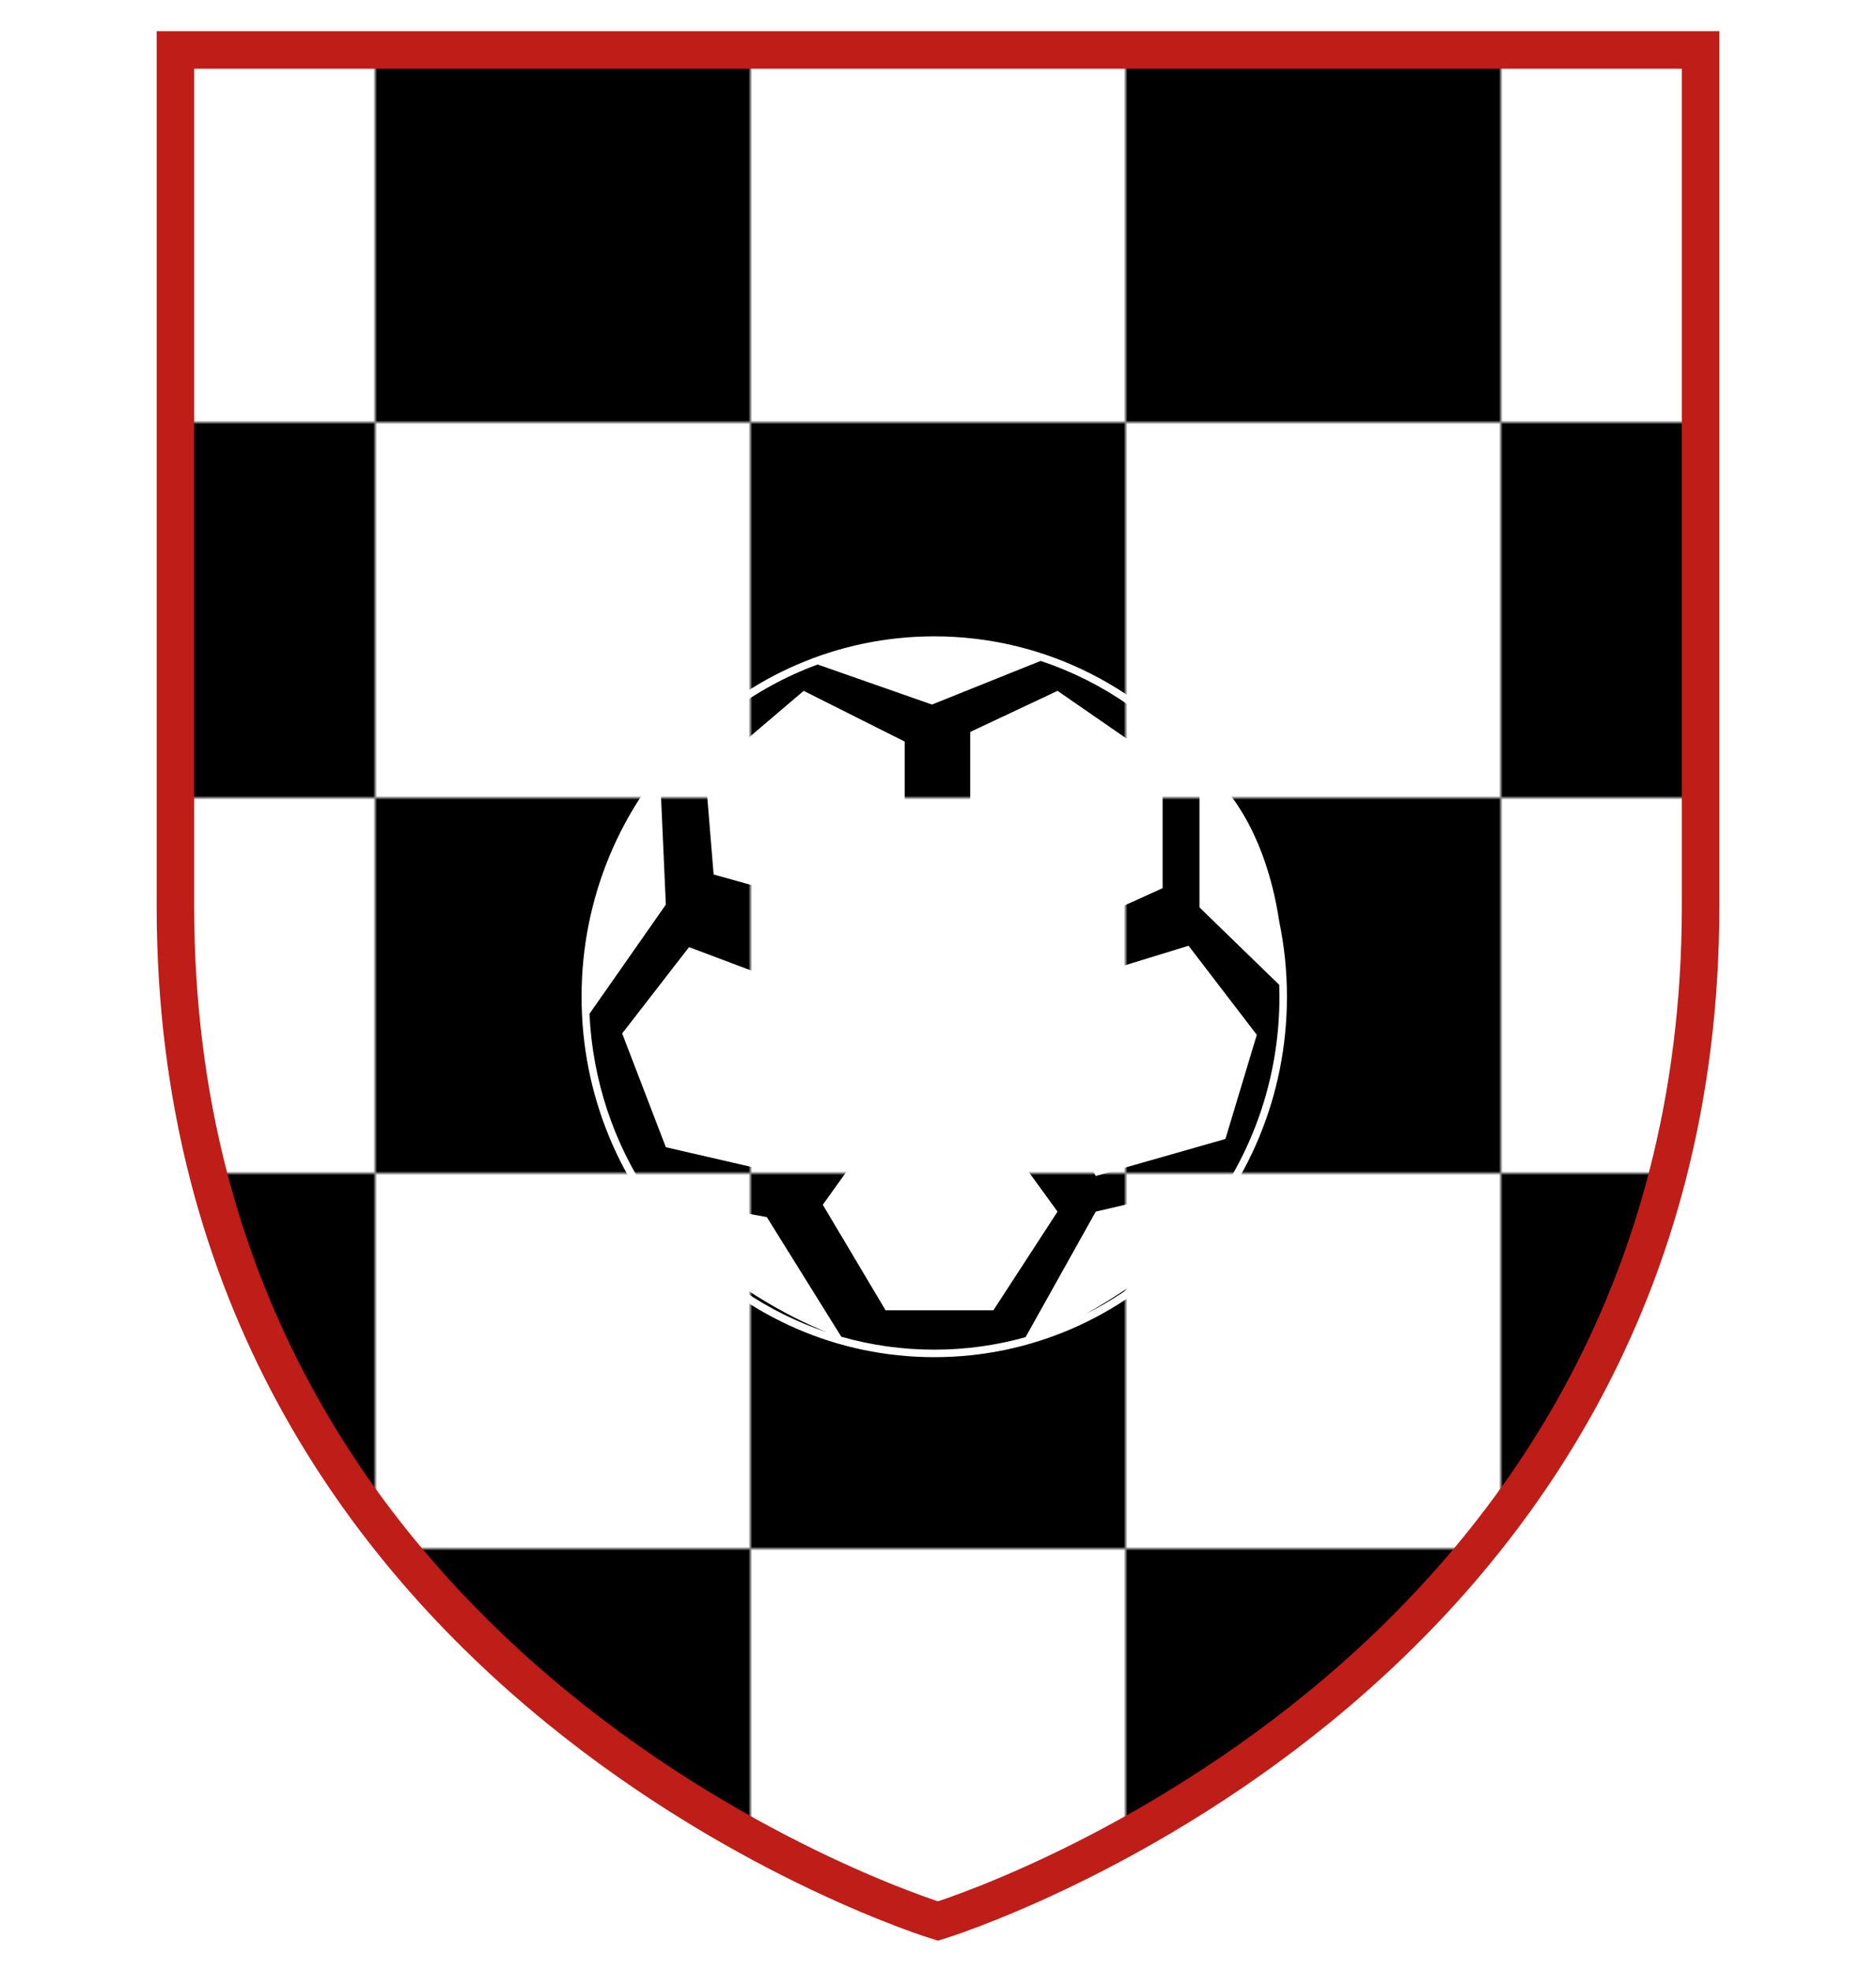 <svg width="500px" height="525px" viewBox="0 0 500 500" xmlns="http://www.w3.org/2000/svg" preserveAspectRatio="xMidYMid meet">
    <defs>
      <clipPath id="formato">
        <path d="M46.75,0.807L46.75,0.807v227.992c0,208.528,203.24,270.395,203.24,270.395s203.26-61.866,203.26-270.395V0.807H46.75z"/>
      </clipPath>
    </defs>

    <g id="fundo" fill="#ffffff" x="0">
      <path d="M46.75,0.807L46.75,0.807v227.992c0,208.528,203.24,270.395,203.24,270.395s203.26-61.866,203.26-270.395V0.807H46.75z"/>
    </g>

    <g id="estampa1" fill="#000000" x="0" clip-path="url(#formato)"><defs><pattern id="Pattern" x="0" y="0" width="200" height="200" patternUnits="userSpaceOnUse"><rect x="100" y="0" width="100" height="100"/><rect x="0" y="100" width="100" height="100"/></pattern></defs><rect fill="url(#Pattern)" x="0" y="0" width="500" height="500" clip-path="url(#corte-formato)" /></g>

    <g id="borda" fill="none" stroke="#bf1d17" stroke-width="10" x="0">
      <path d="M46.75,0.807L46.75,0.807v227.992c0,208.528,203.24,270.395,203.24,270.395s203.26-61.866,203.26-270.395V0.807H46.75z"/>
    </g>

    
<g id="adorno" transform="scale(2) translate(64, 65)" data-nome="bola simples branca">
  <path fill-rule="evenodd" clip-rule="evenodd" d="M44.96 17.25C36.452 20.37 29.102 25.979 23.756 33.22C23.838 33.141 23.921 33.064 24.005 32.987L24.732 49.231L14.553 63.774C14.97 72.729 17.84 81.025 22.489 87.979L38.19 90.844L48.113 106.776C52.054 107.899 56.209 108.5 60.5 108.5C64.712 108.5 68.793 107.921 72.669 106.837L82.022 90.114L99.301 86.099C99.088 86.73 98.823 87.356 98.512 87.977C103.552 80.438 106.5 71.322 106.5 61.5C106.5 60.969 106.491 60.44 106.474 59.912L95.845 49.596V31.418C90.344 24.678 83.032 19.537 74.674 16.774L60.198 22.584L44.96 17.25ZM97.414 31.786C88.809 20.65 75.475 13.5 60.5 13.5C34.533 13.5 13.5 35 13.5 61.5C13.5 88 34.533 109.5 60.5 109.5C86.467 109.5 107.5 88 107.5 61.5C107.5 58.065 107.147 54.714 106.475 51.483C105.494 44.895 102.959 37.05 97.414 31.786ZM80.689 103.743C83.792 101.992 87.066 99.893 90.015 97.551C87.177 99.979 84.048 102.064 80.689 103.743ZM25.908 92.482C32.592 99.621 41.099 104.166 46.23 106.194C38.288 103.549 31.294 98.754 25.908 92.482ZM30.007 31.892L43.102 20.759L56.561 27.512V36.273L40.919 47.953L31.098 45.216L30.007 31.892ZM18.911 66.387L27.823 54.889L36.553 58.174L43.102 76.608L38.19 84.638L24.732 81.536L18.911 66.387ZM78.021 78.068L82.022 85.368L99.301 80.441L103.484 66.57L94.39 54.706L85.478 57.444L78.021 78.068ZM45.647 89.201L49.83 83.361H72.019L76.93 90.114L68.382 103.255H54.013L45.647 89.201ZM49.83 75.513H72.565L78.021 54.889L60.743 42.113L43.102 55.436L49.83 75.513ZM76.93 20.759L65.29 26.234V36.273L83.659 50.326L90.934 47.041V30.432L76.93 20.759Z" fill="white"/>
</g>

</svg>
